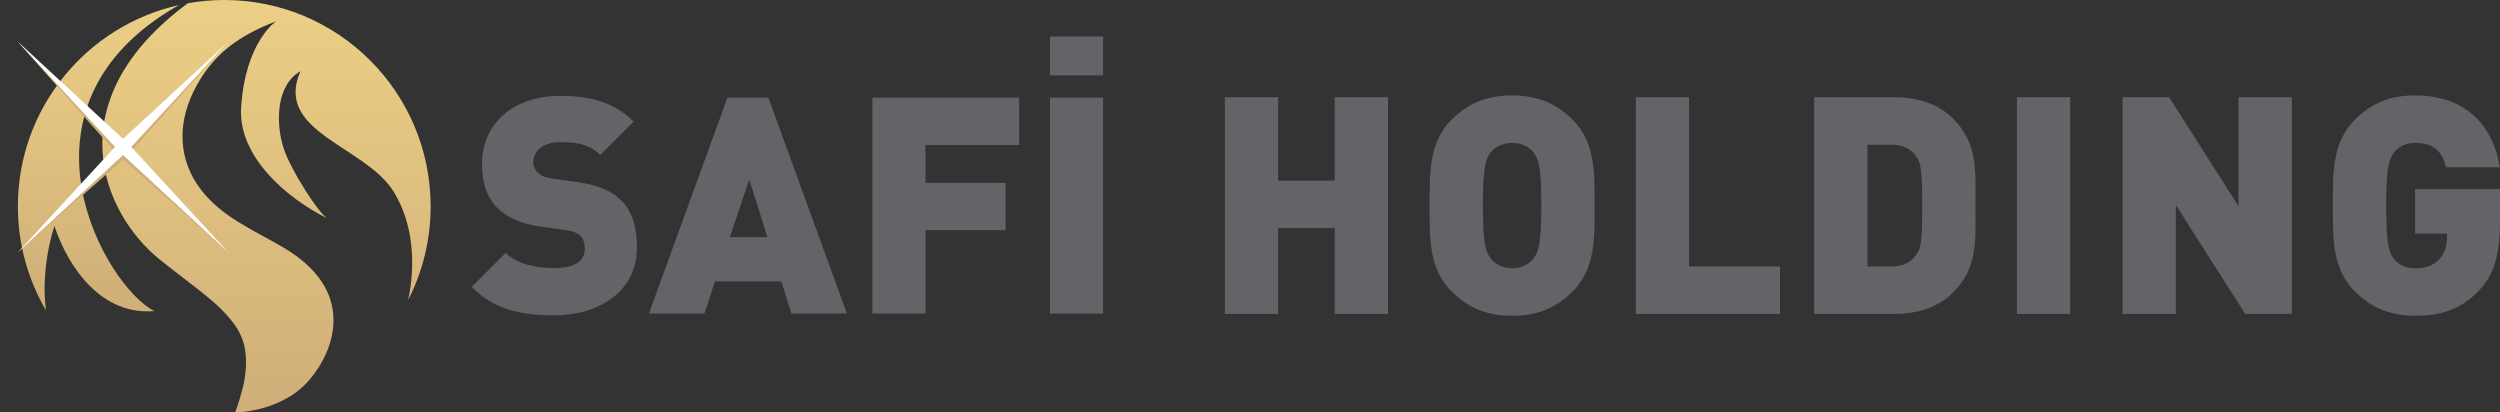 <?xml version="1.0" encoding="utf-8"?>
<!-- Generator: Adobe Illustrator 13.0.0, SVG Export Plug-In . SVG Version: 6.00 Build 14948)  -->
<!DOCTYPE svg PUBLIC "-//W3C//DTD SVG 1.1//EN" "http://www.w3.org/Graphics/SVG/1.1/DTD/svg11.dtd">
<svg version="1.1" id="Layer_1" xmlns="http://www.w3.org/2000/svg" xmlns:xlink="http://www.w3.org/1999/xlink" x="0px" y="0px"
	 width="295px" height="48.674px" viewBox="0 0 295 48.674" enable-background="new 0 0 295 48.674" xml:space="preserve">
<rect x="0" y="0" width="295" height="48.674" fill="#333333" stroke="none"/>
<g>
	<defs>
		<path id="SVGID_1_" d="M22.155,0.387C6.517,11.96,12.064,25.189,18.875,30.646c4.32,3.462,6.998,5.095,8.864,7.755
			c0.587,0.836,1.006,1.777,1.179,2.859c0.233,1.47,0.083,3.004-0.254,4.443c-0.067,0.278-0.503,1.934-0.917,2.97
			c0,0,5.524-0.009,8.807-3.897c2.996-3.55,5.494-10.498-3.104-15.563c-3.592-2.115-7.283-3.59-9.79-6.898
			c-2.623-3.456-2.696-7.614-0.883-11.389c2.136-4.448,5.329-6.681,9.813-8.423c0,0-3.663,2.409-4.138,10.22
			c-0.35,5.744,5.356,10.658,10.18,13.05c-0.926-0.466-4.322-5.645-5.18-8.332c-0.919-2.882-0.911-7.398,2.003-9.035
			c-3.177,7.178,7.649,8.816,10.991,14.201c2.324,3.742,2.628,8.583,1.719,12.794c1.691-3.317,2.651-7.068,2.651-11.047
			C50.816,10.904,39.913,0,26.462,0C24.992,0,23.554,0.138,22.155,0.387"/>
	</defs>
	<clipPath id="SVGID_2_">
		<use xlink:href="#SVGID_1_"  overflow="visible"/>
	</clipPath>
	
		<linearGradient id="SVGID_3_" gradientUnits="userSpaceOnUse" x1="-246.815" y1="331.039" x2="-246.126" y2="331.039" gradientTransform="matrix(0 70.661 70.661 0 -23363.062 17440.238)">
		<stop  offset="0" style="stop-color:#ECCF85"/>
		<stop  offset="1" style="stop-color:#CFAE78"/>
	</linearGradient>
	<rect x="6.517" clip-path="url(#SVGID_2_)" fill="url(#SVGID_3_)" width="44.299" height="48.674"/>
</g>
<g>
	<defs>
		<path id="SVGID_4_" d="M2.108,24.354c0,4.478,1.214,8.67,3.322,12.274C5,33.309,5.447,29.78,6.414,26.664
			c1.688,5.018,5.625,10.593,11.81,10.037C12.585,33.978,0,12.574,21.102,0.599C10.232,3.042,2.108,12.747,2.108,24.354"/>
	</defs>
	<clipPath id="SVGID_5_">
		<use xlink:href="#SVGID_4_"  overflow="visible"/>
	</clipPath>
	
		<linearGradient id="SVGID_6_" gradientUnits="userSpaceOnUse" x1="-246.766" y1="331.485" x2="-246.077" y2="331.485" gradientTransform="matrix(0 52.465 52.465 0 -17380.996 12947.208)">
		<stop  offset="0" style="stop-color:#ECCF85"/>
		<stop  offset="1" style="stop-color:#CFAE78"/>
	</linearGradient>
	<rect y="0.599" clip-path="url(#SVGID_5_)" fill="url(#SVGID_6_)" width="21.102" height="36.658"/>
</g>
<g>
	<path fill="#636467" d="M65.324,37.215c-3.9,0-7.084-0.716-9.661-3.363l4.007-4.008c1.324,1.324,3.649,1.79,5.689,1.79
		c2.469,0,3.649-0.823,3.649-2.291c0-0.607-0.143-1.109-0.501-1.503c-0.322-0.321-0.859-0.572-1.681-0.679l-3.078-0.43
		c-2.254-0.322-3.971-1.074-5.116-2.254c-1.181-1.216-1.754-2.934-1.754-5.117c0-4.652,3.507-8.05,9.304-8.05
		c3.649,0,6.404,0.858,8.587,3.041l-3.936,3.935c-1.61-1.609-3.722-1.502-4.831-1.502c-2.183,0-3.077,1.253-3.077,2.362
		c0,0.322,0.107,0.787,0.501,1.181c0.321,0.322,0.859,0.644,1.753,0.751l3.077,0.429c2.29,0.323,3.936,1.039,5.01,2.111
		c1.359,1.324,1.896,3.22,1.896,5.583C75.164,34.389,70.691,37.215,65.324,37.215"/>
	<path fill="#636467" d="M93.386,37l-1.181-3.793h-7.836L83.117,37h-6.548l9.268-25.476h4.83L99.934,37H93.386z M88.413,21.185
		l-2.29,6.798h4.437L88.413,21.185z"/>
	<polygon fill="#636467" points="109.208,17.106 109.208,21.579 118.654,21.579 118.654,27.16 109.208,27.16 109.208,37 102.947,37 
		102.947,11.524 120.264,11.524 120.264,17.106 	"/>
	<path fill="#636467" d="M123.899,11.524h6.261V37h-6.261V11.524z M123.899,4.309h6.261V8.9h-6.261V4.309z"/>
	<polygon fill="#636467" points="157.498,37.044 157.498,26.916 150.818,26.916 150.818,37.044 144.533,37.044 144.533,11.473 
		150.818,11.473 150.818,21.313 157.498,21.313 157.498,11.473 163.784,11.473 163.784,37.044 	"/>
	<path fill="#636467" d="M185.577,34.386c-1.868,1.868-4.022,2.874-7.147,2.874s-5.278-1.006-7.146-2.874
		c-2.694-2.692-2.587-6.285-2.587-10.127c0-3.844-0.107-7.434,2.587-10.128c1.868-1.867,4.021-2.873,7.146-2.873
		s5.279,1.006,7.147,2.873c2.692,2.694,2.585,6.284,2.585,10.128C188.162,28.101,188.27,31.693,185.577,34.386 M180.944,17.974
		c-0.469-0.611-1.365-1.113-2.515-1.113c-1.148,0-2.047,0.502-2.515,1.113c-0.574,0.754-0.933,1.615-0.933,6.285
		c0,4.668,0.358,5.494,0.933,6.249c0.468,0.609,1.366,1.148,2.515,1.148c1.149,0,2.046-0.539,2.515-1.148
		c0.574-0.755,0.933-1.581,0.933-6.249C181.877,19.589,181.519,18.728,180.944,17.974"/>
	<polygon fill="#636467" points="193.02,37.044 193.02,11.473 199.304,11.473 199.304,31.441 210.042,31.441 210.042,37.044 	"/>
	<path fill="#636467" d="M230.452,34.529c-1.761,1.761-4.239,2.514-6.896,2.514h-9.482v-25.57h9.482
		c2.656,0,5.135,0.754,6.896,2.514c2.98,2.98,2.657,6.249,2.657,10.271C233.109,28.281,233.433,31.549,230.452,34.529
		 M226.142,18.512c-0.574-0.862-1.438-1.436-3.017-1.436h-2.767v14.366h2.767c1.579,0,2.442-0.575,3.017-1.438
		c0.503-0.718,0.683-1.4,0.683-5.746C226.824,19.949,226.645,19.229,226.142,18.512"/>
	<rect x="237.997" y="11.473" fill="#636467" width="6.284" height="25.571"/>
	<polygon fill="#636467" points="264.935,37.044 256.745,24.186 256.745,37.044 250.461,37.044 250.461,11.473 255.956,11.473 
		264.145,24.33 264.145,11.473 270.43,11.473 270.43,37.044 	"/>
	<path fill="#636467" d="M292.415,34.386c-2.192,2.263-4.634,2.874-7.435,2.874c-2.98,0-5.243-1.006-7.111-2.874
		c-2.693-2.693-2.586-6.285-2.586-10.127c0-3.843-0.107-7.434,2.586-10.128c1.868-1.868,4.022-2.874,7.111-2.874
		c6.572,0,9.373,4.274,9.983,8.477h-6.32c-0.503-1.94-1.509-2.873-3.663-2.873c-1.149,0-2.012,0.502-2.479,1.113
		c-0.574,0.754-0.933,1.616-0.933,6.285c0,4.669,0.358,5.567,0.933,6.321c0.468,0.61,1.33,1.078,2.479,1.078
		c1.329,0,2.226-0.396,2.801-1.006c0.718-0.719,0.97-1.761,0.97-2.729v-0.36h-3.771v-5.243H295v3.556
		C295,30.004,294.354,32.41,292.415,34.386"/>
	<polygon fill-rule="evenodd" clip-rule="evenodd" fill="#CFAE78" points="26.94,29.771 14.521,18.833 2.108,29.771 13.567,17.872 
		2.108,4.926 14.521,16.911 26.94,4.926 15.491,17.872 	"/>
	<polygon fill-rule="evenodd" clip-rule="evenodd" fill="#FFFFFF" points="26.94,29.771 14.521,18.298 2.108,29.771 13.567,17.337 
		2.108,4.926 14.521,16.384 26.94,4.926 15.491,17.337 	"/>
</g>
</svg>
